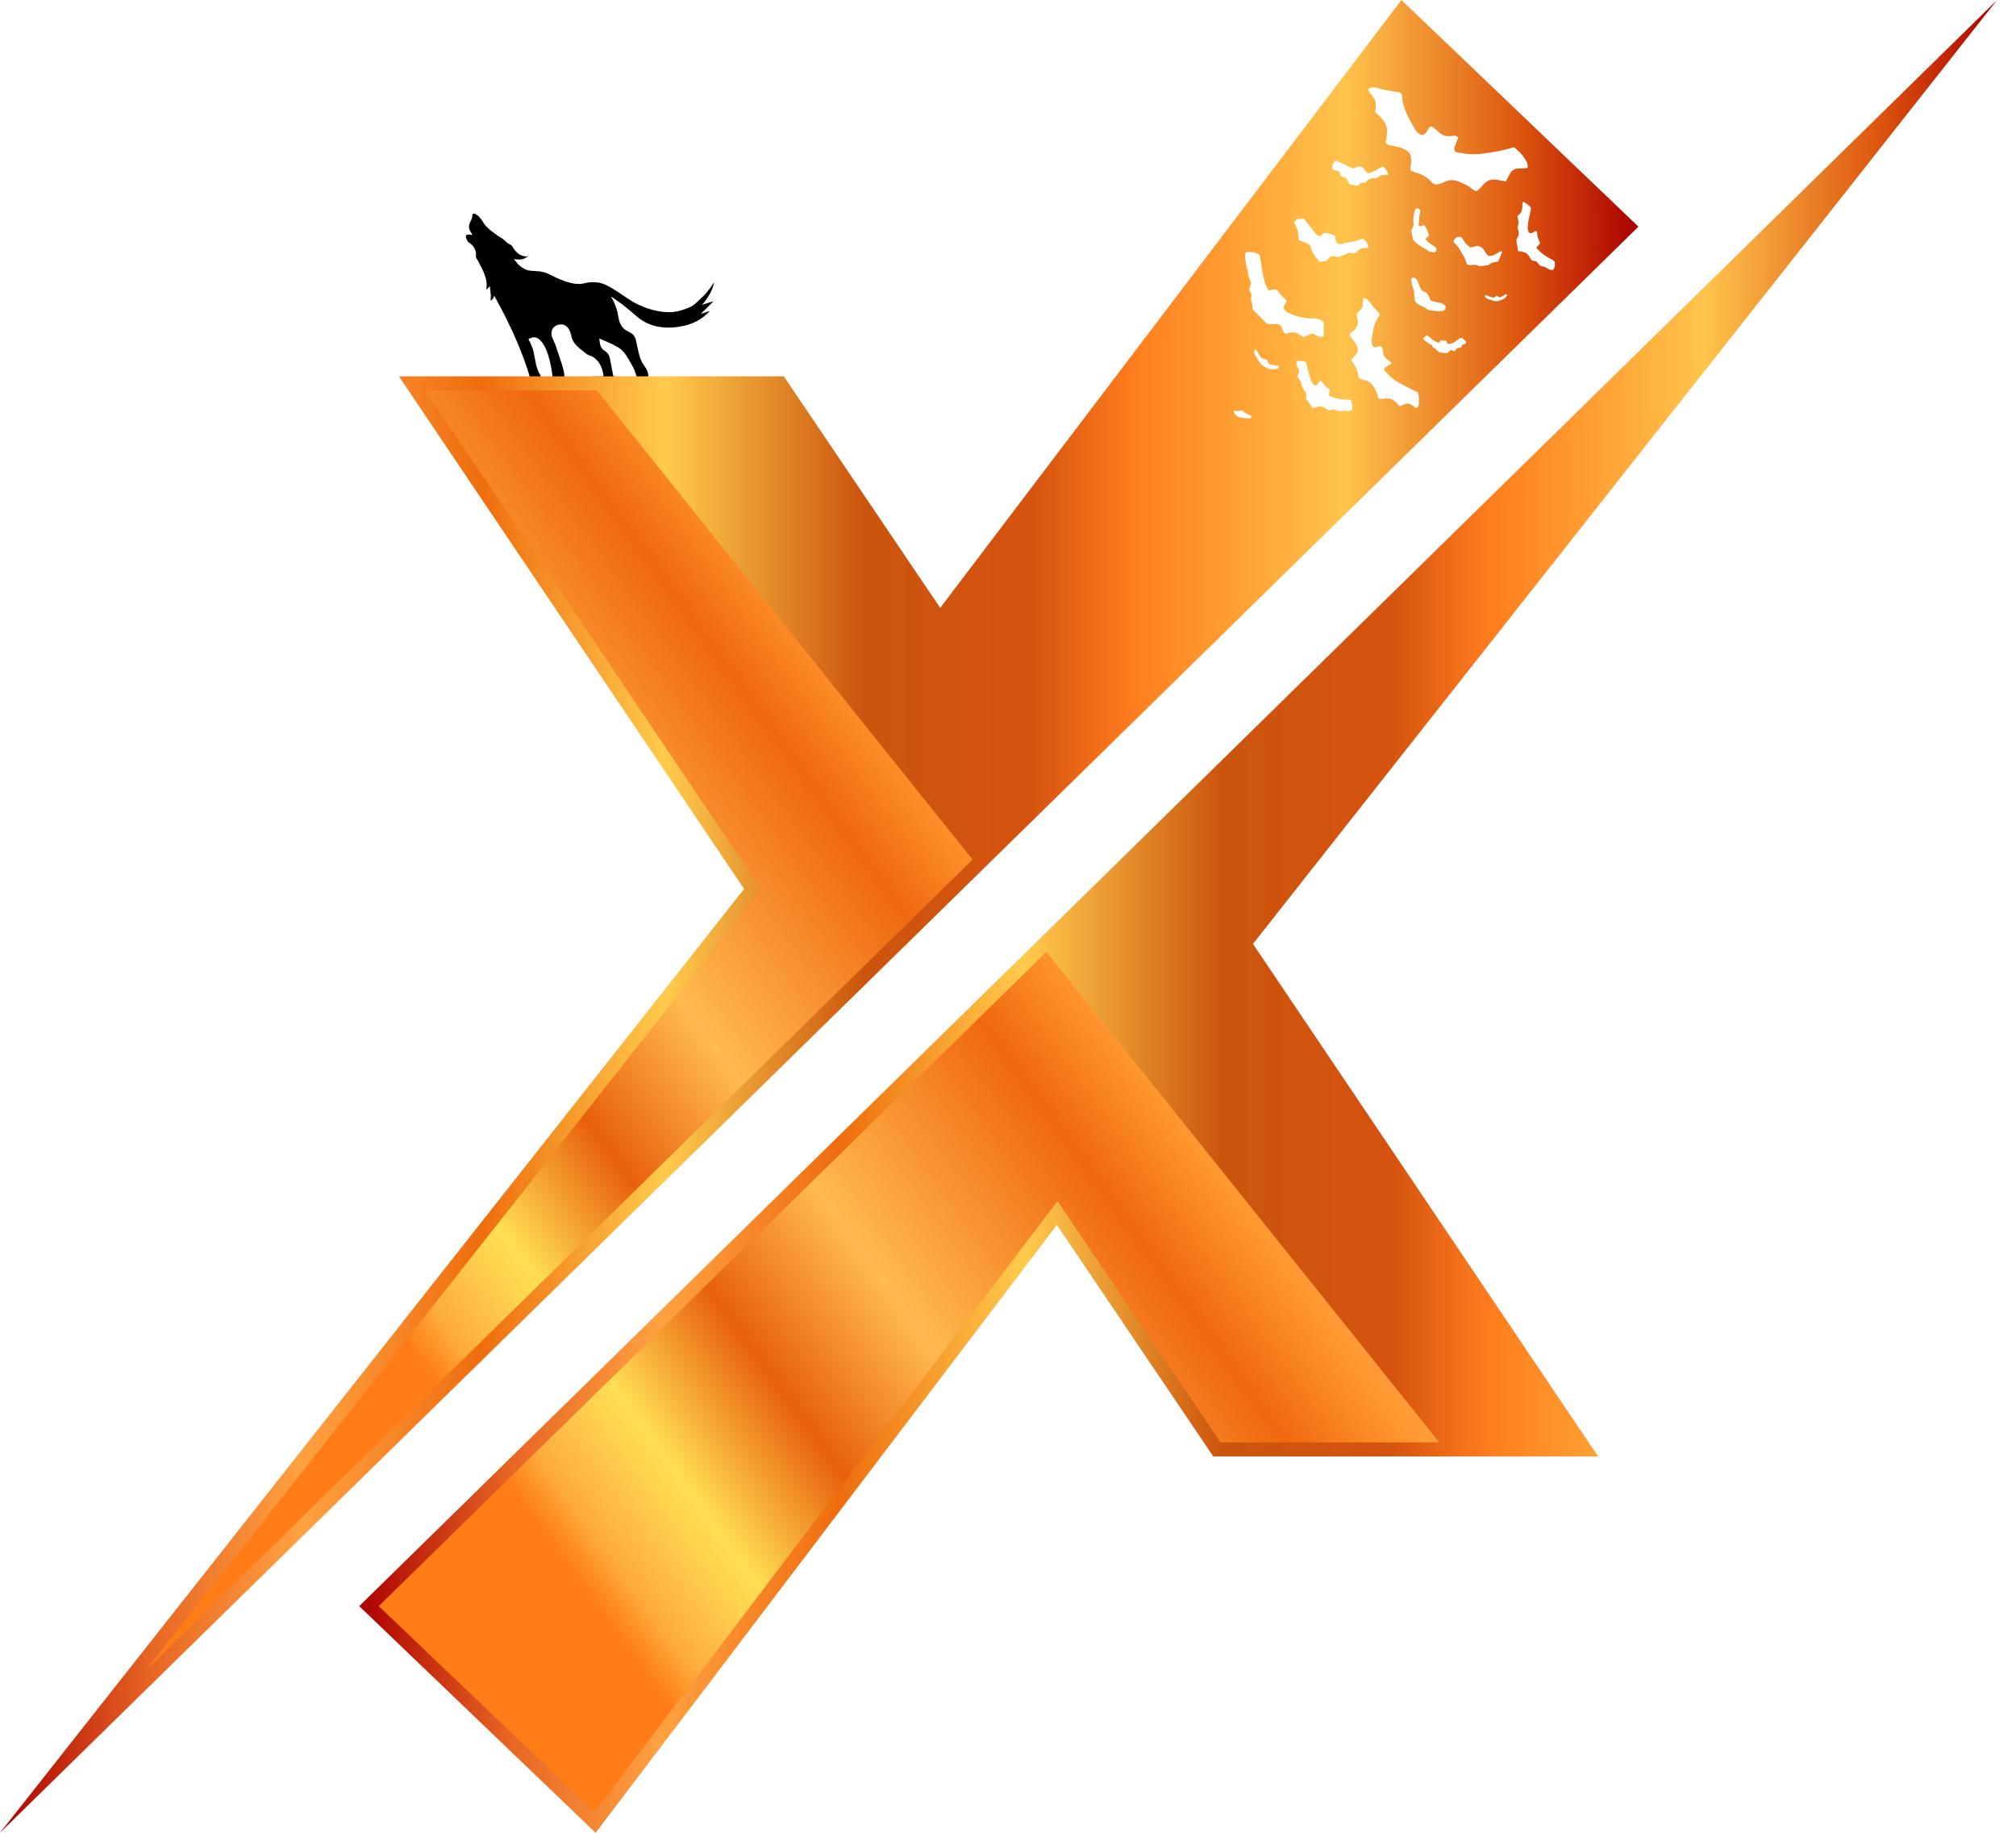 <?xml version="1.0" encoding="utf-8"?>
<!-- Generator: Adobe Illustrator 27.9.5, SVG Export Plug-In . SVG Version: 9.03 Build 54986)  -->
<svg version="1.1" id="uuid-bd01b12b-5d1d-4582-8ac2-e6c5f43dd274"
	 xmlns="http://www.w3.org/2000/svg" xmlns:xlink="http://www.w3.org/1999/xlink" x="0px" y="0px" viewBox="0 0 330 300"
	 style="enable-background:new 0 0 330 300;" xml:space="preserve">
<style type="text/css">
	.st0{fill:url(#SVGID_1_);}
	.st1{fill:url(#SVGID_00000142876575312936169490000016850938776895104155_);}
	.st2{fill:url(#SVGID_00000057137046213686698900000013987308438054672305_);}
	.st3{fill:url(#SVGID_00000011735877596524317100000001801846830320034974_);}
</style>
<path d="M86.7,61.6c-0.5-1.7-1.2-3.6-2-5.5c-1.1-2.6-2.4-5.2-3.8-7.7c-0.1,0.4-0.3,0.7-0.6,0.8c0-0.4,0.1-0.8,0-1.2
	c0-0.4-0.1-0.8-0.1-1.2c-0.1,0.2-0.4,0.4-0.6,0.6c0.1-0.6,0.1-1.3-0.1-1.9c-0.3-1.2-1.3-2.8-1.3-2.9c-0.1-0.1-0.3-0.4-0.3-0.7
	c0.1-0.9-0.3-1.6-1-2.1c-0.2-0.1-0.4-0.3-0.5-0.6c-0.1-0.2-0.2-0.5-0.1-0.7c0.1-0.1,0.4-0.1,0.7-0.1c0.1,0,0.2,0.1,0.3,0.1
	c0-0.1-0.1-0.2-0.1-0.3c-0.5-0.7-0.6-1.3-0.1-2.1c0.1-0.2,0.2-0.5,0.2-0.7c0-0.4,0.2-0.5,0.5-0.4c0.3,0.2,0.6,0.4,0.8,0.7
	c0.2,0.2,0.4,0.5,0.5,0.7c0.6,1,1.6,1.6,2.4,2.2c0.3,0.2,0.5,0.3,0.8,0.5c0.4,0.3,0.4,0.4,0.8,0.7c0.3,0.2,0.7,0.3,0.8,0.6
	c0.1,0.2,0.3,0.5,0.5,0.7s0.6,0.7,1.3,0.8c0.2,0.1,0.5,0.1,0.8,0c-0.3,0.2-0.6,0.4-0.9,0.5c-0.5,0.1-1,0.1-1.5,0
	c0.2,0.2,0.3,0.4,0.5,0.6c0.3,0.4,0.7,0.7,1.2,1c0.7,0.4,1.4,0.3,2.2,0.4c0.1,0,0.2,0,0.3,0c0.5,0.1,1,0.2,1.4,0.4
	c1.6,0.8,4,2,5.8,1.6c0.4-0.1,0.9-0.2,1.3-0.2c0.5,0,1,0,1.4,0.1c1.5,0.3,3.6,2,5.4,3.1c0.9,0.5,3.2,1.7,6,1.7
	c1.2,0,2.3-0.4,3.3-0.8c0.9-0.4,1.6-1.3,2.4-2c0.6-0.6,1.1-1.4,1.6-2.1c-0.3,1.4-1,2.6-2,3.7l1.9-0.6l-2.1,2.1l1.5-0.5
	c-1.2,1.3-2.8,2.2-4.6,2.5c-0.5,0.1-3.7,0.8-6.4-0.9c-1-0.6-1.3-1.1-3.5-2.8c-0.7-0.5-1.3-0.9-1.7-1.2c0.8,1.4,1.1,2.5,1.2,3.3
	c0.2,1.2,0.6,2,1.7,2.5c0.6,0.3,1,0.6,1.2,1.4c0.3,1.3,0.5,3,1.3,4.1c0.4,0.5,0.8,1.2,0.7,1.9c0,0.2,0.6,0.1,0.9,0.2
	c1,0.4,1.6,0.5,2.3,0.7c2.6,1,8.6,0.9,9.4,0.6c0.1,0,0.4-0.1,0.5,0s0.1,0.2,0.1,0.3c-14,3-27.9,6.6-42,9.6c0.1-0.1,0.1-0.9,0.2-1.1
	c0.8-1,1.7-1.4,2-1.8s0.9-1.2,1.7-2.9c1.4-2.9,1.3-3.2,2-3.9C83.9,62.8,84.9,62,86.7,61.6L86.7,61.6z M90.3,55
	c0.3,0.8,0.7,1.5,0.9,2.3c0.7,2.1,1,2.9,1.1,3.6c0.1,0.5,0.1,0.9,0.1,1.2c1.2-0.1,2.4-0.3,3.7-0.4c0.9-0.1,1.8-0.1,2.7-0.1
	c-0.1-1-0.5-2.3-1.5-3c-0.6-0.5-1-0.3-1.7-1c-0.9-0.7-1.9-1.4-2.1-2.7c-0.2-0.9-0.7-1.8-1.6-1.8c-0.3,0-1,0-1.5,0.8
	C90.3,54.2,90.2,54.6,90.3,55L90.3,55z M104.3,61.9c-0.3-0.9-0.5-1.6-0.9-2.2c-1.5-2.7-1.6-2.7-5.3-4.3c0.1,0.9,0.1,1.6,1,2.1
	c0.3,0.2,0.6,0.6,0.7,1c0.2,1,0.4,2.1,0.6,3.1L104.3,61.9z M86.7,55.4l-0.2,0.1c0.2,0.4,0.4,0.8,0.6,1.3s0.2,0.6,0.6,2.6
	c0,0.2,0.3,1.2,0.5,1.6c0.1,0.1,0.1,0.2,0.2,0.3c0.1,0.2,0.1,0.3,0.1,0.5l2,0.3c-0.4-3.9-1.5-6.7-3-6.9C87.2,55.2,87,55.3,86.7,55.4
	L86.7,55.4z"/>
<g>
	<g>
		<g>
			
				<linearGradient id="SVGID_1_" gradientUnits="userSpaceOnUse" x1="0" y1="-626" x2="268.2" y2="-626" gradientTransform="matrix(1 0 0 -1 0 -476)">
				<stop  offset="0" style="stop-color:#AB0000"/>
				<stop  offset="9.120000e-02" style="stop-color:#E76523"/>
				<stop  offset="0.184" style="stop-color:#FFA141"/>
				<stop  offset="0.294" style="stop-color:#EE6D0E"/>
				<stop  offset="0.406" style="stop-color:#FFCB4C"/>
				<stop  offset="0.527" style="stop-color:#CB550D"/>
				<stop  offset="0.63" style="stop-color:#D5530E"/>
				<stop  offset="0.691" style="stop-color:#FF7D1D"/>
				<stop  offset="0.821" style="stop-color:#FFC44C"/>
				<stop  offset="0.927" style="stop-color:#DD560F"/>
				<stop  offset="1" style="stop-color:#AB0000"/>
			</linearGradient>
			<path class="st0" d="M268.2,37.1L229.4,0l-75.5,99.5l-25.6-37.9h-63l56.5,83.9L0,300L268.2,37.1z M208.8,60.4
				c-0.3,0-0.6,0.1-0.9,0c-0.6-0.1-1-0.4-1.5-0.8l0,0c-0.3-0.4-0.5-0.8-0.8-1.2c-0.2-0.3-0.3-0.6-0.3-0.9c0-0.2,0-0.3,0.3-0.3
				c0.3,0.5,0.5,1,1,1.5c0.2,0,0.5,0.1,0.8,0.2c0.1,0.3,0.2,0.5,0.3,0.7c0.3,0.1,0.6,0.1,0.9,0.2c0.3,0.1,0.6-0.1,0.8,0.2
				C209.3,60.3,209,60.4,208.8,60.4z M221.3,67.1c-0.6,0.4-1.3,0-1.8,0.2c-0.1,0-0.2,0-0.3,0c-0.3-0.1-0.6-0.2-0.9-0.3
				c-0.3,0.1-0.6,0.1-0.8,0.2c-1.1-0.8-1.3-0.8-2.6-0.4l0,0c-0.4-0.5-0.7-1-1.1-1.5c0-0.3,0.1-0.7-0.1-1.1c-0.2-0.3-0.4-0.6-0.6-0.9
				c0-0.2-0.1-0.5-0.1-0.7c-0.2-0.3-0.4-0.6-0.6-0.9c0-0.1,0-0.3,0.1-0.4c0.2-0.5,0.1-1-0.2-1.4c-0.1-0.1-0.1-0.2-0.1-0.4
				c0-0.1,0-0.2,0.1-0.4c0.6,0,1.1-0.1,1.5,0.2c0.2,0.7,0.3,1.4,0.5,2s0.3,1.4,0.9,1.8c0.6,0,0.6-0.6,1-0.8c0.3,0.2,0.4,0.6,0.7,0.8
				c0.2,0.3,0.5,0.5,0.8,0.7c-0.1,0.3-0.1,0.6-0.2,0.9c0.1,0.1,0.2,0.2,0.3,0.2c0.8,0.3,1.6,0.5,2.4,0.5c0.3,0,0.7-0.1,1,0.2
				C221.3,66.2,221.4,66.7,221.3,67.1z M232.2,66.4c0,0.1-0.2,0.3-0.3,0.4c-0.4-0.1-0.6-0.4-1-0.6c-0.3-0.2-0.5-0.2-0.8-0.1
				s-0.7,0.3-1,0.4c-0.3-0.3-0.5-0.6-0.8-0.8c-0.4-0.4-0.8-0.5-1.4-0.5c-0.2,0-0.5,0.1-0.7,0.1s-0.3,0-0.5,0
				c-0.1-0.2-0.2-0.4-0.2-0.6c-0.1-0.5-0.4-1-0.7-1.5c-0.3-0.4-0.7-0.8-1.2-0.9c-0.2-0.1-0.5-0.1-0.7-0.2c-0.3-0.1-0.5-0.3-0.6-0.6
				c0-0.1,0-0.2,0-0.2c-0.1-0.6-0.3-1.2-0.7-1.7c-0.1-0.2-0.2-0.4-0.4-0.7c0.2-0.2,0.4-0.5,0.6-0.7c0.6-0.6,0.6-1.1,0.2-1.8
				c-0.1-0.2-0.3-0.4-0.4-0.6c-0.1-0.2-0.3-0.4-0.5-0.6c-0.1-0.2-0.2-0.4-0.1-0.6c0.2-0.2,0.4-0.3,0.6-0.5c0.6-0.5,0.8-1.2,0.6-1.9
				c-0.1-0.3-0.1-0.6-0.1-0.9c0.3-0.3,0.6-0.6,0.8-0.8c0.3-0.6,0.1-1.2,0.3-1.7c0.1,0,0.3,0,0.4,0.1c0.2,0.1,0.3,0.3,0.5,0.4
				c0.5,0.7,1,1.3,1.6,1.9c0.1,0.1,0.1,0.2,0.1,0.3s0,0.1,0,0.2c-1,1.2-1.1,2.7-1.3,4.1c0,0.2,0,0.4,0.1,0.6
				c0.1,0.2,0.1,0.3,0.2,0.4c0.4,0.1,0.6,0,0.9-0.1c0.2,0,0.3-0.1,0.5,0.1c0,0.1,0.1,0.2,0.1,0.3c0.2,1.1,0.1,1.3,1.3,2.1
				c0.1,0,0.1,0.2,0.2,0.3c-0.3,0.2-0.7,0.4-1,0.6c-0.2,0.1-0.2,0.2-0.2,0.5c0.7,0.8,1.5,1.6,2.5,2.1s2,1.1,3,1.5l0,0
				C232.3,64.9,232.3,65.7,232.2,66.4z M231.7,34.2c0.3-0.2,0.5-0.1,0.8,0.2l0,0c0,0.2-0.1,0.4-0.1,0.6c-0.1,0.6-0.1,1.2-0.2,1.7
				c0,0.3,0.2,0.4,0.5,0.3c0.2-0.1,0.4-0.2,0.5-0.1c0.3,0.5,0.5,1,0.7,1.5c0,0.1,0,0.2,0,0.2c-0.1,0.2-0.5,0.2-0.5,0.6
				c0.4,0.6,1.2,0.9,1.7,1.4c0,0.2,0.1,0.5-0.2,0.7c-0.3,0-0.6-0.1-0.9-0.1c-0.9-0.7-2-1-2.7-2c-0.1-0.5-0.2-1-0.3-1.5
				c0.2-0.3,0.3-0.6,0.4-0.8C231.3,35.9,231.3,35.3,231.7,34.2z M233.7,50.7c-0.6-0.6-1.5-0.6-2.1-1.4c0-0.3-0.1-0.7-0.1-1
				s0-0.6-0.1-0.8c-0.2-0.6-0.3-1.1-0.4-1.7c0-0.1,0.1-0.2,0.1-0.3c0.3-0.1,0.6,0,0.9,0.4c0.2,0.5,0.4,1.1,0.7,1.6
				c0.1,0.1,0.2,0.2,0.3,0.2c0.5,0.1,0.7,0.4,0.9,0.8c0.1,0.3,0.2,0.5,0.3,0.7c0.6,0.2,1.1,0.3,1.7,0.4c0.3,0.1,0.5,0.3,0.7,0.5
				c0.1,0.2,0,0.5-0.1,0.6s-0.2,0.1-0.3,0.2C235.3,51,234.6,50.9,233.7,50.7L233.7,50.7z M240,56.2c-0.2,0.1-0.4,0.2-0.6,0.2
				c-0.1,0.2-0.2,0.4-0.3,0.5c-0.4,0-0.7,0.1-0.9,0.5c0,0-0.1,0-0.1,0.1c-0.2-0.1-0.3-0.1-0.5-0.2c-0.4,0.1-0.5,0.4-0.7,0.5
				c-0.4,0-0.9-0.1-1.3-0.1c-0.1-0.3-0.5-0.3-0.6-0.6c-0.1-0.1-0.3-0.1-0.4-0.2c-0.1-0.1-0.1-0.3-0.2-0.4c-0.3-0.1-0.5-0.3-0.8-0.5
				s-0.5-0.3-0.7-0.6c0.3-0.3,0.3-0.3,0.7-0.5c0.6,0.4,1.1,1,1.9,1.2c0.2-0.1,0.2-0.4,0.5-0.4c0.2,0.1,0.5,0,0.8,0.1
				c0,0.2,0.1,0.3,0.1,0.4c0.1,0.1,0.2,0.1,0.4,0.1c0.5-0.1,0.8-0.3,1.2-0.6c0.1-0.1,0.3-0.2,0.4-0.3c0.1-0.1,0.3-0.1,0.5-0.1
				c0.1,0.2,0.3,0.3,0.5,0.5C240,56.1,240,56.1,240,56.2z M240.7,43.4c-0.2,0-0.4,0-0.6-0.2c-0.2-0.5-0.3-1-0.6-1.4
				c-0.2-0.4-0.5-0.8-0.7-1.2s-0.7-0.7-0.9-1.1c0.4-0.7,0.6-0.8,1.3-0.7c0.8,1.2,0.8,1.2,1.5,1.7c0.3-0.1,0.6-0.1,0.9-0.2
				c0.6-0.1,1,0.2,1.3,0.6c0.1,0.2,0.2,0.3,0.3,0.5s0.3,0.3,0.4,0.5c0.3,0,0.5,0,0.8-0.1s0.5-0.3,0.8-0.4c0.2-0.1,0.3-0.4,0.7-0.2
				c-0.2,0.5-0.4,1.1-0.7,1.6c-0.3,0.1-0.6,0.1-0.9,0.2c-0.3,0.1-0.5,0.3-0.7,0.4c-0.5,0.1-1,0.1-1.5,0.2
				C241.8,43.3,241.3,43.3,240.7,43.4z M246.5,48.6c-0.1,0.2-0.3,0.3-0.5,0.4c-0.4,0.2-0.8,0.3-1.3,0.3l0,0c-0.3-0.1-0.7-0.2-1-0.3
				c-0.2-0.1-0.5-0.2-0.6-0.4c-0.1-0.1-0.1-0.2,0.1-0.3c0.4,0.1,0.8,0.4,1.3,0.4c0.2-0.1,0.4-0.2,0.5-0.3c0.2,0.1,0.3,0.2,0.5,0.3
				c0.2-0.1,0.4-0.2,0.6-0.3c0.2-0.1,0.3-0.3,0.6-0.2C246.7,48.4,246.6,48.5,246.5,48.6z M250.6,34.1c-0.1,0.7-0.3,1.4-0.4,2
				c-0.1,0.7-0.3,1.4,0.1,2c0.5,0.3,0.8-0.3,1.2-0.3c0.2,0.4,0.1,0.7,0.2,1c0.1,0.3,0.3,0.7,0.4,1c-0.2,0.3-0.4,0.5-0.6,0.7
				c0,0.1,0.1,0.2,0.2,0.3c0.6,0.6,1.2,1.1,2,1.5c0.3,0.2,0.6,0.2,0.8,0.6c0.1,0.5,0,0.9-0.3,1.3c-0.7,0.1-1.1-0.6-1.8-0.6
				c-0.1,0-0.2-0.1-0.3-0.1c-0.2-0.2-0.4-0.5-0.6-0.7c-0.3-0.1-0.6-0.1-0.8-0.2c-0.7-1.2-0.8-1.3-2.2-1.5c-0.1-0.6-0.2-1.2-0.3-1.8
				c0.1-0.3,0.4-0.6,0.4-1s-0.1-0.7-0.2-1.1c0.1-0.2,0.1-0.5,0.2-0.7c-0.1-0.4-0.1-0.7-0.2-1.1c0.1-0.1,0.2-0.3,0.3-0.3
				c0.4-0.4,0.5-0.8,0.5-1.4c0-0.1,0-0.2,0-0.4c0-0.1,0.1-0.2,0.2-0.3C249.9,33.4,250.4,33.6,250.6,34.1z M224.6,14.3
				c0.3,0,0.6,0,0.9,0.1c1.2,0.4,2.3,0.5,3.5,0.7c0.2,0,0.3,0.2,0.4,0.2c0,0.1,0.1,0.1,0.1,0.2c0,2.2,1.2,4,2.2,5.8
				c0.2,0.3,0.4,0.5,0.6,0.6c0.2,0.1,0.4,0.2,0.6,0.2c0.5-0.2,0.7-0.6,0.9-1c0.1-0.2,0.3-0.4,0.6-0.4c0.1,0.1,0.3,0.2,0.4,0.3
				c1.2,1,1.3,1.5,3.4,1.2c0.1,0,0.3,0.2,0.5,0.3c-0.2,0.5-0.4,1-0.6,1.6c-0.1,0.2-0.1,0.5,0.2,0.8c1.5,0.3,3.1,0.5,4.7,0.2
				c1.6-0.2,3.2-0.5,4.8-1l0,0l0,0l0,0c1,0.7,1.7,1.6,2.2,2.6c0.1,0.2,0,0.5,0.1,0.7c-0.6,0.3-1.1,0.1-1.7,0.2
				c-0.4,0-0.8,0.2-1.1,0.6c-0.3,0.5-0.5,0.9-0.8,1.5c-0.5-0.1-1-0.2-1.6-0.3c-0.8-0.1-1.4,0.1-2,0.7c-0.3,0.3-0.5,0.6-0.7,0.8
				c-0.2,0.2-0.4,0.3-0.6,0.4c-0.3-0.2-0.6-0.3-0.8-0.5c-0.6-0.5-1.3-0.8-2.1-1.1c-0.7-0.3-1.4-0.3-2.1,0c-0.3,0.2-0.7,0.3-1,0.4
				c-0.4,0.2-0.8,0.1-1.2-0.2c-0.1-0.1-0.2-0.2-0.2-0.3c-0.7-0.6-1.4-1.1-2.3-1.3c-0.4-0.1-0.7-0.3-1-0.4c0-0.5,0-0.9,0.1-1.3
				c0.1-1.2-0.2-1.8-1.4-2.3c-0.3-0.2-0.7-0.2-1-0.3c-0.4-0.1-0.7-0.2-1.1-0.2c-0.3-0.1-0.6-0.2-0.7-0.6c0.1-0.3,0.2-0.8,0.2-1.2
				c0.2-1.1-0.2-2-1-2.8c-0.3-0.3-0.6-0.6-0.9-0.8c0.1-0.6,0.1-1.2,0.1-1.6c-0.2-1-1-1.4-1.3-2.2C224.3,14.4,224.5,14.3,224.6,14.3z
				 M218.1,27.2c0.1-0.3,0.1-0.6,0.5-0.9c1.1,0.3,1.9,0.9,2.9,1.3c0.5-0.2,1-0.6,1.7-0.1c0.1,0.2,0.3,0.5,0.5,0.7
				c0.4,0.2,0.7,0.1,1-0.1c0.4-0.2,0.9-0.4,1.3-0.7c0.2-0.1,0.4-0.2,0.6,0c0.2,0.3,0.4,0.6,0.6,0.9c0,0.1,0,0.2,0,0.3
				c-1.3,0.1-1.1,0-1.9,0.6c-0.1,0-0.2,0-0.3,0c-0.6-0.1-1,0.1-1.4,0.6c-0.1,0.1-0.1,0.1-0.2,0.1c-0.2,0-0.4,0-0.6,0
				c-0.2,0.2-0.4,0.4-0.6,0.5c-0.4-0.1-0.7-0.1-1.1-0.2c-0.1,0-0.2-0.1-0.3-0.2c-0.1-0.2-0.3-0.5-0.4-0.8c-0.3-0.1-0.6-0.3-0.9-0.4
				c-0.1-0.3-0.2-0.5-0.3-0.8c-0.3-0.1-0.7-0.1-0.9-0.2C218.1,27.7,218,27.5,218.1,27.2z M213.5,35.8c0.1,0.2,0.3,0.5,0.5,0.7
				c0.5,0.6,0.9,1.2,1.4,1.8c0.2,0.2,0.5,0.4,0.8,0.3c0.2-0.2,0.4-0.4,0.5-0.5c1.1,0.1,1.2,0.2,1.9,0.6c0,0.1,0,0.2,0,0.3
				c0,0.3,0,0.6,0.3,0.8s0.6,0.2,0.8,0.1h0.1c0.9-0.3,1.9-0.3,2.8-0.7c0.2-0.1,0.4-0.1,0.6-0.1c0.4,0.4,0.8,0.8,0.8,1.4
				c-0.1,0-0.1,0.1-0.2,0.1c-0.7-0.1-1.3,0.1-1.8,0.7c0,0-0.1,0.1-0.3,0.2l0,0c-0.3-0.1-0.6-0.1-0.9-0.1c-0.6,0.2-1.1,0.4-1.7,0.7
				c-0.5,0-0.8-0.4-1.3-0.1c-0.2,0.2-0.4,0.4-0.7,0.7c-0.4,0-0.8,0.2-1.2,0.1c-0.4-0.5-0.8-1.1-1.1-1.6c0-0.1,0-0.2-0.1-0.3
				c-0.1-0.6-0.4-1-1-1.2c-0.2-0.1-0.4-0.1-0.6-0.2c-0.2-0.1-0.4-0.2-0.5-0.2c-0.1-1.6-0.1-1.6-0.8-2.9
				C212.3,35.8,212.3,35.8,213.5,35.8z M203.9,41.3c1.2-0.1,1.2-0.1,2.3,0.4c0.4,1.9,0.4,4,1.4,5.8l0,0c0.6,0.1,1-0.4,1.6,0.1
				c0.2,0.6,1,1,1.4,1.7c-0.2,0.4-0.4,0.7-0.5,1c0.1,0.4,0.3,0.6,0.6,0.8c1.1,0.6,2.3,0.9,3.5,1c0.5,0,1,0,1.5,0.1
				c0.4,0.1,0.8,0.2,1,0.7c0,0.5,0,1.2,0,1.9c0,0.1-0.2,0.3-0.4,0.4c-0.6-0.2-1.1-0.4-1.5-0.6c-0.6,0.2-1,0.4-1.5,0.6
				c-0.8-0.8-1.7-1-2.7-0.6c-0.1,0-0.2,0-0.4-0.1c-0.2-0.4-0.4-0.9-0.5-1.2c-0.8-0.5-1.6-0.1-2.3-0.3c-0.8-0.8-1.6-1.6-2.4-2.4
				c0.2-0.8-0.5-1.5-0.1-2.2c-0.1-0.4-0.3-0.7-0.4-1c0.1-0.4,0.2-0.8,0.3-1.2c-0.5-0.7-0.4-1.5-0.7-2.3
				C203.9,42.8,203.7,42.1,203.9,41.3z M202,67.2c0.2,0,0.4,0.1,0.6,0.1c0.2,0,0.5-0.1,0.7-0.1c0.5,0.3,0.9,0.7,1.4,0.8
				c0,0,0.1,0,0.1,0.1s0.1,0.2,0.1,0.2s0,0.1-0.1,0.1s-0.2,0.1-0.3,0.1c-0.5,0-1.1-0.1-1.6-0.2c-0.4-0.1-0.7-0.4-0.9-0.8
				C201.9,67.4,202,67.3,202,67.2z"/>
		</g>
	</g>
	
		<linearGradient id="SVGID_00000165214124587233185800000018048329086066640020_" gradientUnits="userSpaceOnUse" x1="58.8" y1="2484" x2="326.9" y2="2484" gradientTransform="matrix(1 0 0 1 0 -2334)">
		<stop  offset="0" style="stop-color:#AB0000"/>
		<stop  offset="9.120000e-02" style="stop-color:#E76523"/>
		<stop  offset="0.184" style="stop-color:#FFA141"/>
		<stop  offset="0.294" style="stop-color:#EE6D0E"/>
		<stop  offset="0.406" style="stop-color:#FFCB4C"/>
		<stop  offset="0.527" style="stop-color:#CB550D"/>
		<stop  offset="0.63" style="stop-color:#D5530E"/>
		<stop  offset="0.691" style="stop-color:#FF7D1D"/>
		<stop  offset="0.821" style="stop-color:#FFC44C"/>
		<stop  offset="0.927" style="stop-color:#DD560F"/>
		<stop  offset="1" style="stop-color:#AB0000"/>
	</linearGradient>
	<polygon style="fill:url(#SVGID_00000165214124587233185800000018048329086066640020_);" points="326.9,0 58.8,262.9 97.5,300 
		173,200.5 198.6,238.4 261.6,238.4 205.1,154.5 	"/>
	
		<linearGradient id="SVGID_00000109028988181495340160000013760180878118461316_" gradientUnits="userSpaceOnUse" x1="232.606" y1="2508.92" x2="94.437" y2="2608.582" gradientTransform="matrix(1 0 0 1 0 -2334)">
		<stop  offset="0" style="stop-color:#D34D0D"/>
		<stop  offset="3.010000e-02" style="stop-color:#EB600D"/>
		<stop  offset="8.450000e-02" style="stop-color:#FF8D28"/>
		<stop  offset="0.129" style="stop-color:#FFA350"/>
		<stop  offset="0.158" style="stop-color:#FFA84D"/>
		<stop  offset="0.219" style="stop-color:#FF972F"/>
		<stop  offset="0.315" style="stop-color:#F0680F"/>
		<stop  offset="0.539" style="stop-color:#FFBA4E"/>
		<stop  offset="0.679" style="stop-color:#E8600D"/>
		<stop  offset="0.806" style="stop-color:#FFDE53"/>
		<stop  offset="0.831" style="stop-color:#FFD54E"/>
		<stop  offset="0.865" style="stop-color:#FFC14B"/>
		<stop  offset="0.904" style="stop-color:#FFAC3B"/>
		<stop  offset="0.945" style="stop-color:#FF7C16"/>
	</linearGradient>
	<polygon style="fill:url(#SVGID_00000109028988181495340160000013760180878118461316_);" points="62,262.9 97.3,296.6 173.1,196.6 
		199.8,236.1 235.6,236.1 171.3,155.8 	"/>
	
		<linearGradient id="SVGID_00000140692998021633875740000012419341499818148262_" gradientUnits="userSpaceOnUse" x1="166.038" y1="2416.634" x2="27.869" y2="2516.297" gradientTransform="matrix(1 0 0 1 0 -2334)">
		<stop  offset="0" style="stop-color:#D34D0D"/>
		<stop  offset="3.010000e-02" style="stop-color:#EB600D"/>
		<stop  offset="8.450000e-02" style="stop-color:#FF8D28"/>
		<stop  offset="0.129" style="stop-color:#FFA350"/>
		<stop  offset="0.158" style="stop-color:#FFA84D"/>
		<stop  offset="0.219" style="stop-color:#FF972F"/>
		<stop  offset="0.315" style="stop-color:#F0680F"/>
		<stop  offset="0.539" style="stop-color:#FFBA4E"/>
		<stop  offset="0.679" style="stop-color:#E8600D"/>
		<stop  offset="0.806" style="stop-color:#FFDE53"/>
		<stop  offset="0.831" style="stop-color:#FFD54E"/>
		<stop  offset="0.865" style="stop-color:#FFC14B"/>
		<stop  offset="0.904" style="stop-color:#FFAC3B"/>
		<stop  offset="0.945" style="stop-color:#FF7C16"/>
	</linearGradient>
	<polygon style="fill:url(#SVGID_00000140692998021633875740000012419341499818148262_);" points="159.2,140.7 97.7,63.9 69.6,63.9 
		124.6,145.6 23.7,273.6 	"/>
</g>
<path d="M-254,354.7c0,0-0.1,0-0.1,0c-4.9-0.9-10.2-3.8-14.1-7.7c-3.2-3.3-7-8.9-7-16.8c0-6.6,2.6-12.9,7.3-17.5
	c4.7-4.7,11-7.3,17.5-7.3c6.6,0,12.9,2.6,17.5,7.3c4.7,4.7,7.3,11,7.3,17.5c0,4.4-1.2,8.7-3.4,12.5c-0.2,0.3-0.6,0.4-1,0.2
	c-0.3-0.2-0.4-0.6-0.3-0.9c2.1-3.6,3.2-7.6,3.2-11.8c0-6.2-2.5-12.1-6.8-16.5c-4.4-4.4-10.3-6.8-16.5-6.8c-6.2,0-12.1,2.5-16.5,6.8
	c-4.4,4.4-6.8,10.3-6.8,16.5c0,7.4,3.6,12.7,6.6,15.8c3.7,3.8,8.7,6.5,13.3,7.3c0.4,0.1,0.6,0.4,0.6,0.8
	C-253.3,354.4-253.6,354.7-254,354.7L-254,354.7z"/>
<path d="M-251.1,365.6c-0.2-3.2-0.6-6.6-1.3-10.3c-0.9-5-2.1-10-3.6-14.8c-0.3,0.6-0.8,1-1.4,1.2c0.2-0.7,0.4-1.4,0.5-2.1
	c0.1-0.7,0.2-1.4,0.2-2.1c-0.4,0.4-0.8,0.6-1.3,0.8c0.4-1.1,0.7-2.2,0.6-3.4c-0.1-2.2-1.1-5.4-1.1-5.6c-0.1-0.2-0.5-0.8-0.2-1.4
	c0.5-1.5,0.1-2.8-0.8-4.1c-0.3-0.3-0.5-0.7-0.7-1.2c-0.1-0.4-0.1-1,0.2-1.3c0.2-0.2,0.8,0,1.2,0.1c0.1,0,0.2,0.2,0.5,0.3
	c0-0.2-0.1-0.4-0.1-0.6c-0.6-1.3-0.5-2.5,0.6-3.6c0.3-0.3,0.5-0.8,0.6-1.2c0.1-0.7,0.5-0.9,1-0.4c0.4,0.4,0.8,0.9,1.1,1.5
	c0.3,0.5,0.4,1,0.5,1.5c0.6,1.9,2.1,3.5,3.3,4.7c0.4,0.4,0.8,0.8,1.2,1.2c0.6,0.7,0.5,0.8,1.1,1.5c0.4,0.5,1,0.9,1.2,1.4
	c0.2,0.5,0.4,0.9,0.6,1.4c0.3,0.4,0.8,1.5,2,2c0.4,0.2,0.9,0.3,1.3,0.3c-0.5,0.3-1.1,0.4-1.7,0.4c-0.9,0-1.8-0.2-2.6-0.6
	c0.2,0.4,0.4,0.9,0.6,1.3c0.4,0.8,1,1.5,1.6,2.2c1.1,1,2.2,1.1,3.7,1.5c0.2,0.1,0.4,0.1,0.5,0.2c0.8,0.3,1.6,0.8,2.3,1.3
	c2.5,2,6.2,5,9.4,5c0.8,0,1.5,0,2.3,0.2c0.8,0.2,1.7,0.4,2.5,0.7c2.5,1,5.5,5,8.2,7.4c1.4,1.3,4.8,4.2,9.7,5.2
	c2.1,0.4,4.1,0.2,6-0.1c1.7-0.3,3.3-1.5,4.9-2.5c1.3-0.8,2.4-2,3.5-3c-1.1,2.3-2.7,4.2-4.8,5.6l3.5-0.4l-4.5,2.7l2.8-0.2
	c-2.7,1.7-5.7,2.6-8.9,2.6c-0.9,0-6.7-0.1-10.6-4.1c-1.4-1.4-1.7-2.5-5-6.2c-1-1.2-1.9-2.1-2.5-2.7c0.8,2.7,0.9,4.8,0.8,6.3
	c-0.1,2.1,0.3,3.8,1.9,5c0.9,0.7,1.5,1.5,1.5,2.8c0.1,2.4-0.4,5.4,0.7,7.6c0.5,1.1,0.9,2.3,0.5,3.7c-0.1,0.4,1.1,0.4,1.4,0.6
	c1.5,1,2.7,1.4,3.7,2.1c4.2,2.9,14.5,5,16.1,4.8c0.1,0,0.7-0.1,0.9,0.2c0.1,0.2,0.2,0.4,0.1,0.6c-25.5-0.3-51,0.3-76.4,0
	c0.2-0.2,0.5-1.5,0.8-1.7c1.8-1.4,3.5-1.7,4.2-2.4c0.7-0.6,1.9-1.7,4.1-4.4c3.6-4.5,3.6-5,5-6C-256.4,366.5-254.4,365.5-251.1,365.6
	L-251.1,365.6z M-242.3,355.4c0.2,1.5,0.5,2.9,0.7,4.4c0.4,3.9,0.6,5.3,0.5,6.7c0,0.9-0.1,1.6-0.2,2.1c2.1,0.2,4.3,0.5,6.6,0.9
	c1.6,0.3,3.2,0.6,4.7,0.9c0.2-1.8,0-4.1-1.3-5.8c-0.9-1.1-1.5-0.9-2.6-2.4c-1.2-1.6-2.8-3.2-2.6-5.5c0.1-1.7-0.4-3.4-2.1-3.8
	c-0.6-0.1-1.8-0.4-2.9,0.7C-242,354.1-242.2,354.7-242.3,355.4L-242.3,355.4z M-220.7,373c-0.2-1.6-0.2-2.9-0.6-4.2
	c-1.6-5.2-1.7-5.3-7.5-9.5c-0.2,1.5-0.4,2.9,1,4.1c0.5,0.4,0.8,1.3,0.8,2c0,1.9-0.2,3.8-0.3,5.7L-220.7,373z M-248.6,354.7l-0.4,0.1
	c0.2,0.8,0.4,1.6,0.5,2.5c0.1,0.9,0,1.1,0,4.8c0,0.3,0,2.2,0.3,3c0.1,0.2,0.1,0.4,0.2,0.7c0,0.3,0,0.6,0,0.9l3.3,1.3
	c0.9-6.9,0-12.2-2.5-13.1C-247.7,354.7-248.2,354.6-248.6,354.7L-248.6,354.7z"/>
</svg>
